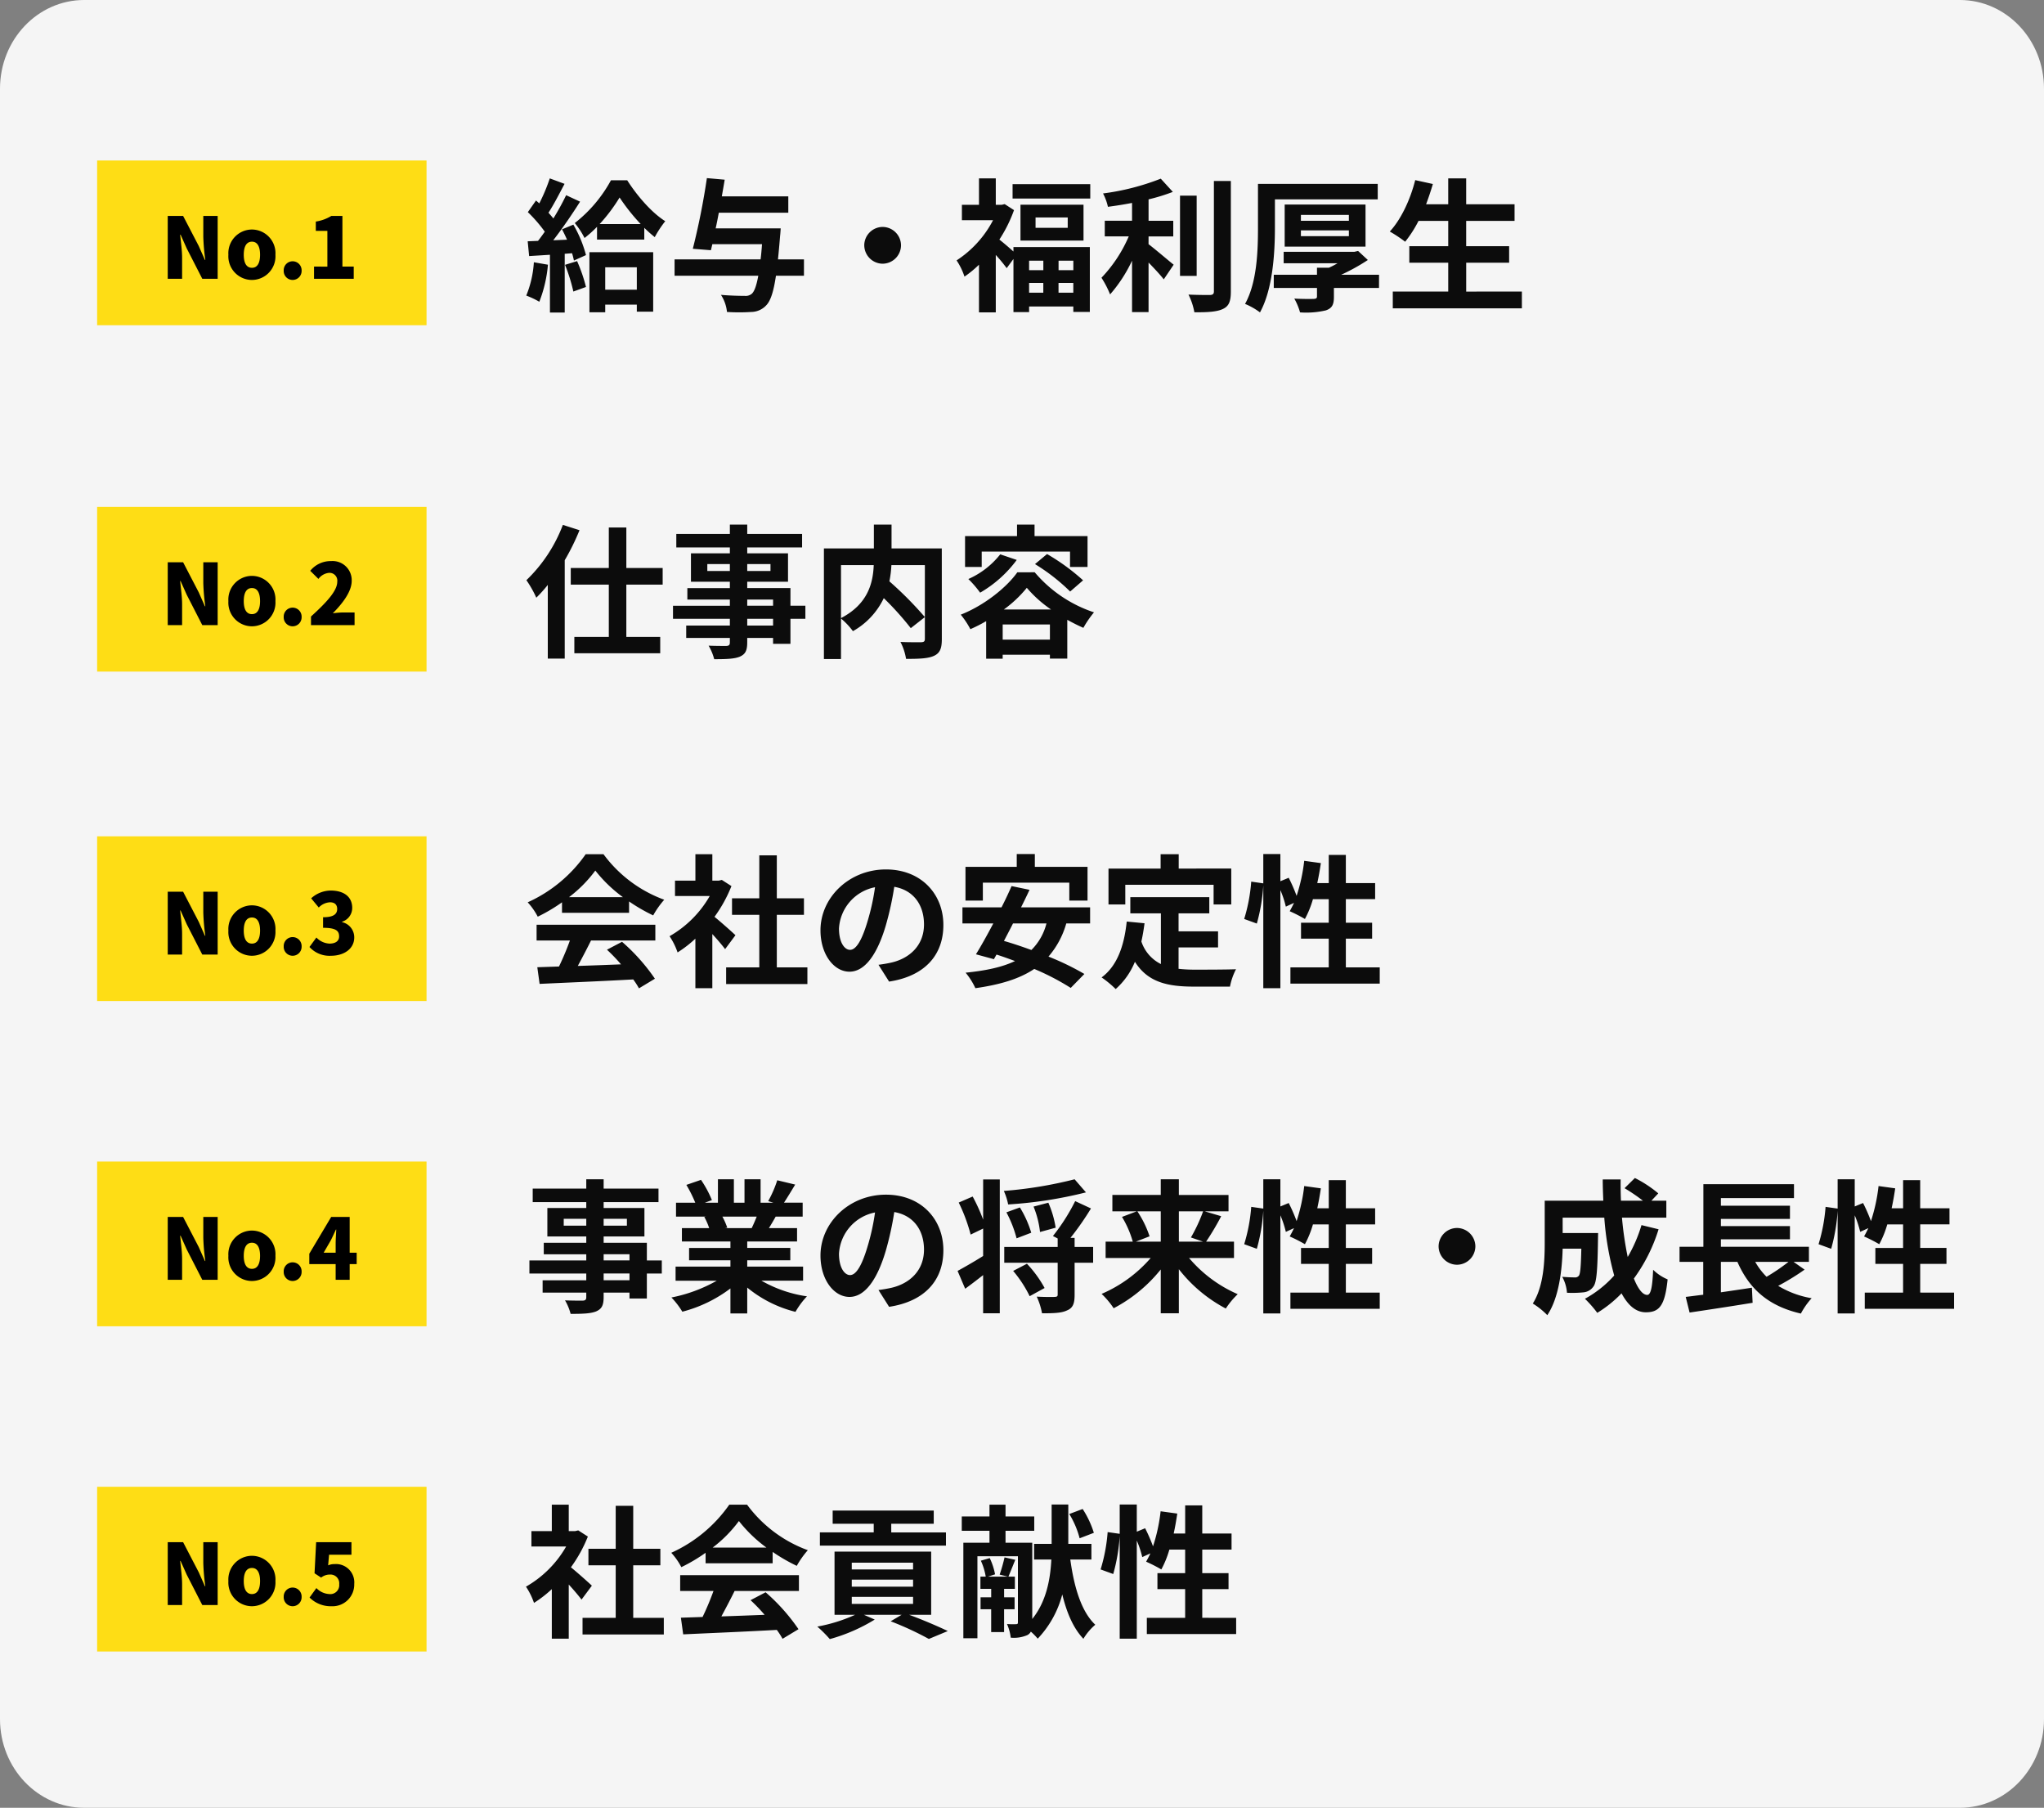<svg xmlns="http://www.w3.org/2000/svg" width="484" height="428" viewBox="0 0 484 428"><rect x="0" y="0" width="484" height="428" fill="#808080" stroke="none"/><g transform="translate(-191 -3142)"><path d="M19.929,0H464.071C475.077,0,484,9.4,484,21V407c0,11.6-8.923,21-19.929,21H19.929C8.923,428,0,418.6,0,407V21C0,9.4,8.923,0,19.929,0Z" transform="translate(191 3142)" fill="#f5f5f5"/><path d="M2.414-8.908A24.72,24.72,0,0,1,.612-1.02,19.985,19.985,0,0,1,3.706.442,31.435,31.435,0,0,0,5.746-8.33ZM9.792-8.3a40.231,40.231,0,0,1,1.972,6.324L14.756-3.06a37.486,37.486,0,0,0-2.108-6.12Zm-.714-8.4c.408.748.816,1.6,1.19,2.448L7-14.11c2.142-2.754,4.488-6.188,6.358-9.146l-3.3-1.53a61.659,61.659,0,0,1-3.026,5.508c-.34-.442-.748-.884-1.156-1.36,1.224-1.87,2.584-4.522,3.808-6.834l-3.5-1.292a43.1,43.1,0,0,1-2.482,5.916c-.272-.238-.544-.476-.782-.68L.986-20.774A33.364,33.364,0,0,1,5-16.15c-.544.782-1.088,1.53-1.6,2.176l-2.448.1.34,3.5,4.93-.306V2.992h3.5V-10.914l1.734-.136A16.3,16.3,0,0,1,11.9-9.316l2.856-1.292a28.823,28.823,0,0,0-2.992-7.208ZM26.792-7.718v5.3h-7.48v-5.3ZM15.572,2.924h3.74v-1.8h7.48V2.788h3.876V-11.288h-15.1Zm2.414-20.876a39.413,39.413,0,0,0,4.726-6.29,47.415,47.415,0,0,0,5,6.29Zm2.686-10.37A32.71,32.71,0,0,1,12.1-18.19a18.613,18.613,0,0,1,2.312,3.536,26.7,26.7,0,0,0,2.958-2.652v3.026H28.56v-2.788a29,29,0,0,0,2.482,2.21,24.973,24.973,0,0,1,2.482-3.774c-3.3-2.074-6.732-6.12-9.01-9.69Zm45.7,18.734H60.214q.255-2.448.51-5.61c.068-.51.136-1.734.136-1.734h-15.4c.272-1.19.51-2.448.748-3.706H62.662v-3.876H46.92c.238-1.36.476-2.686.68-3.944l-4.216-.374A169.14,169.14,0,0,1,40.052-12.1l4.284.34.34-1.428H56.44c-.1,1.326-.2,2.516-.34,3.6H35.734v3.876H55.556C55.114-3.3,54.6-1.938,53.992-1.428a2.267,2.267,0,0,1-1.666.476c-.986,0-3.264-.034-5.61-.238a9.081,9.081,0,0,1,1.428,4.046,46.122,46.122,0,0,0,5.78,0,4.907,4.907,0,0,0,3.57-1.632c.952-1.02,1.666-3.06,2.244-6.936h6.63Zm14.28-3.332A4.383,4.383,0,0,0,85-8.568a4.383,4.383,0,0,0,4.352-4.352A4.383,4.383,0,0,0,85-17.272,4.383,4.383,0,0,0,80.648-12.92Zm42.4,3.638v2.244H119.68V-9.282Zm7.106,2.244h-3.5V-9.282h3.5ZM126.65-1.7V-4.012h3.5V-1.7Zm-6.97-2.312h3.366V-1.7H119.68Zm-3.706-7.446c-.952-.85-2.414-2.108-3.332-2.822a33.33,33.33,0,0,0,3.468-6.97l-2.21-1.428-.714.17h-1.394v-6.256h-3.978v6.256h-4.046v3.638h7.378a25.23,25.23,0,0,1-8.636,9.52,15.529,15.529,0,0,1,1.87,3.842,25.552,25.552,0,0,0,3.434-2.822V2.958h3.978v-13.6a38.561,38.561,0,0,1,2.584,3.128l1.6-2.176V2.89h3.706V1.564h10.472V2.856h3.91V-12.512H115.974Zm12.852-5.61H121.21v-2.448h7.616ZM117.64-22.542v8.5h14.926v-8.5ZM115.77-27.4V-24h18.394v-3.4Zm32.2,12.376h5.848v-3.706h-5.848V-23.8a44.2,44.2,0,0,0,5.746-1.768L150.858-28.7a57.417,57.417,0,0,1-13.668,3.5,12.686,12.686,0,0,1,1.156,3.162c1.836-.238,3.774-.544,5.712-.918v4.216H137.6v3.706h5.678a32.934,32.934,0,0,1-6.46,9.792,22.755,22.755,0,0,1,2.04,3.944,33.826,33.826,0,0,0,5.2-7.99V2.89h3.91V-8.84c1.36,1.394,2.788,2.924,3.6,3.978l2.346-3.468c-.918-.714-4.284-3.6-5.95-4.862Zm11.39-9.656h-3.944V-5.678h3.944Zm4.08-3.468V-2.006c0,.612-.272.816-.918.85-.714,0-2.89,0-5.1-.1a15.518,15.518,0,0,1,1.394,4.182c3.094.034,5.372-.1,6.766-.782,1.394-.646,1.87-1.768,1.87-4.114v-26.18Zm14.45,4.352h24.344v-3.672H173.876v10.4c0,5.338-.2,12.886-3.06,18.02a16.4,16.4,0,0,1,3.536,2.006c3.06-5.542,3.536-14.212,3.536-20.026Zm6.154,7.344H195.4v1.36H184.042Zm0-3.672H195.4v1.394H184.042Zm15.3,7.514v-9.962H180.2v9.962Zm3.2,6.664h-8.976a46.35,46.35,0,0,0,6.324-3.5l-2.312-2.142-.85.2H179.962v2.72h12.75c-.646.374-1.36.748-2.04,1.054H187.85V-5.95H177.616v3.128H187.85V-.85c0,.442-.17.578-.748.612s-2.822.034-4.624-.068a14.41,14.41,0,0,1,1.36,3.264,20.5,20.5,0,0,0,6.12-.476c1.462-.51,1.9-1.36,1.9-3.162V-2.822h10.676Zm20.638,3.978V-8.806h10.166v-3.91H223.176V-18.7h11.458v-3.944H223.176v-6.12h-4.25v6.12H213.69c.578-1.564,1.122-3.162,1.6-4.794l-4.182-.918c-1.156,4.624-3.366,9.316-6.018,12.172a32.151,32.151,0,0,1,3.638,2.414,28.022,28.022,0,0,0,3.162-4.93h7.038v5.984h-9.214v3.91h9.214v6.834H205.8V2.006h30.566V-1.972Z" transform="translate(315 3213)" fill="#0c0c0c"/><path d="M25.058-4.9h-6.12v-1.6h6.12Zm-6.12-6.154h6.12v1.462h-6.12ZM9.486-17.816v-1.632h5.338v1.632Zm14.96-1.632v1.632H18.938v-1.632Zm8.262,9.86H29.172V-13.77H18.938v-1.5h9.656V-22H18.938v-1.394H31.926v-3.2H18.938V-28.8H14.824v2.21H2.142v3.2H14.824V-22H5.61v6.732h9.214v1.5H4.76v2.72H14.824v1.462H1.36v3.094H14.824v1.6H4.488v2.924H14.824V-.918c0,.612-.2.816-.85.85-.544,0-2.55,0-4.182-.068a12.465,12.465,0,0,1,1.326,3.2c2.89,0,4.726-.068,6.018-.578,1.326-.578,1.8-1.394,1.8-3.4V-1.972h6.12V-.578h4.114V-6.494h3.536Zm22.474-10.37c-.374.918-.782,1.9-1.19,2.72H47.634l.578-.1a16.746,16.746,0,0,0-1.156-2.618ZM66.164-4.794V-8.126H52.938v-1.5h10.2v-2.924h-10.2v-1.53h11.8v-3.162H58.072c.51-.816,1.054-1.734,1.6-2.72h6.392v-3.3h-4.42c.782-1.19,1.7-2.72,2.652-4.284l-4.25-1.02A27.388,27.388,0,0,1,57.9-23.63l1.224.374H56.1V-28.8H52.292v5.542H49.776V-28.8H46v5.542H42.908l1.666-.612a25.728,25.728,0,0,0-2.584-4.794l-3.468,1.19a30.476,30.476,0,0,1,2.108,4.216H36.074v3.3H43.18l-.408.068a15.279,15.279,0,0,1,1.156,2.652h-6.46v3.162H48.96v1.53H39.168v2.924H48.96v1.5H35.972v3.332H45.73A35.721,35.721,0,0,1,34.986-.816,18.859,18.859,0,0,1,37.57,2.55,32.252,32.252,0,0,0,48.96-2.958V2.958h3.978v-6.12A29.022,29.022,0,0,0,64.362,2.584a19.019,19.019,0,0,1,2.72-3.672A30.375,30.375,0,0,1,56.3-4.794ZM77.282-6.12c-1.258,0-2.618-1.666-2.618-5.066A10.557,10.557,0,0,1,83.2-20.944a54.045,54.045,0,0,1-1.8,8.16C80.036-8.228,78.676-6.12,77.282-6.12ZM86.53,1.394C95.03.1,99.382-4.93,99.382-12c0-7.344-5.27-13.158-13.6-13.158-8.738,0-15.5,6.664-15.5,14.416,0,5.678,3.162,9.792,6.868,9.792,3.672,0,6.6-4.148,8.6-10.948a73.172,73.172,0,0,0,2.006-9.146c4.522.782,7.038,4.25,7.038,8.908,0,4.9-3.332,7.99-7.65,9.01-.884.2-1.836.374-3.128.544ZM108.8-19.244a41.6,41.6,0,0,0-2.482-5.474l-3.3,1.428a40.476,40.476,0,0,1,2.822,7.582l2.958-1.428v6.494c-2.278,1.428-4.556,2.72-6.052,3.536l1.8,4.216c1.36-.986,2.822-2.108,4.25-3.23V2.924h3.944V-28.764H108.8ZM130.458-28.8A98.918,98.918,0,0,1,113.7-26.044a14.6,14.6,0,0,1,1.02,3.2A100.584,100.584,0,0,0,133.144-25.7ZM125.97-17.34a23.752,23.752,0,0,0-1.734-5.916l-3.5.918a22.37,22.37,0,0,1,1.53,6.018Zm-5.78,1.19a25.286,25.286,0,0,0-2.686-5.984l-3.2,1.156a27.55,27.55,0,0,1,2.414,6.154Zm-4.284,9.044a28.375,28.375,0,0,1,3.91,5.984l3.536-1.938a27.539,27.539,0,0,0-4.182-5.746Zm18.938-5.678h-4.386v-2.142h-.986a67.632,67.632,0,0,0,4.862-6.97l-3.74-1.734a46.791,46.791,0,0,1-5.27,8.262l1.122.578v2.006H113.8v3.74h12.648V-1.53c0,.442-.136.544-.714.578s-2.482.034-4.25-.068a16.092,16.092,0,0,1,1.258,3.944c2.652,0,4.59-.034,5.916-.68,1.428-.578,1.8-1.666,1.8-3.706V-9.044h4.386Zm16.014-8.432v7.174h-5.882l3.23-1.258a24.225,24.225,0,0,0-2.89-5.916Zm10.03,0A38.29,38.29,0,0,1,158-15.028l2.856.986h-5.712v-7.174Zm7.31,11.05v-3.876h-6.6a62.718,62.718,0,0,0,3.57-6.018l-3.91-1.156h5.644v-3.876H155.142V-28.8h-4.284v3.706H139.4v3.876h5.78l-3.5,1.326a23.714,23.714,0,0,1,2.55,5.848H137.8v3.876h10.676a32.1,32.1,0,0,1-11.628,8.5,19.187,19.187,0,0,1,2.856,3.4,35.28,35.28,0,0,0,11.152-9.18V2.924h4.284V-7.514A34.378,34.378,0,0,0,166.26,1.8a18.979,18.979,0,0,1,2.822-3.4,31.525,31.525,0,0,1-11.526-8.568Zm26.486,8.194v-6.8h6.222v-3.774h-6.222v-5.576h6.936V-21.93h-6.936v-6.664h-4.046v6.664h-2.72c.34-1.53.612-3.128.85-4.726l-3.944-.544a41.15,41.15,0,0,1-1.8,8.3,38.984,38.984,0,0,0-1.87-4.284l-1.972.816V-28.8h-4.046v6.936l-2.856-.408a40.41,40.41,0,0,1-1.666,8.84l2.992,1.088a43.329,43.329,0,0,0,1.53-9.01V2.958h4.046V-20.264a23.641,23.641,0,0,1,1.292,3.91l1.938-.884c-.34.714-.68,1.36-1.02,1.972a35.754,35.754,0,0,1,3.6,1.836,23.225,23.225,0,0,0,1.9-4.692h3.74v5.576h-6.562v3.774h6.562v6.8H181.56V1.87h21.148V-1.972ZM216.648-12.92A4.383,4.383,0,0,0,221-8.568a4.383,4.383,0,0,0,4.352-4.352A4.383,4.383,0,0,0,221-17.272,4.383,4.383,0,0,0,216.648-12.92Zm48.042-5.032a34.416,34.416,0,0,1-3.264,7.548,80.288,80.288,0,0,1-1.36-9.316h10.506v-4.012h-3.536l1.632-1.734a28.446,28.446,0,0,0-5.542-3.638l-2.448,2.414a42.566,42.566,0,0,1,4.352,2.958h-5.2c-.068-1.666-.1-3.332-.068-5.032h-4.25c0,1.7.068,3.366.136,5.032H241.774V-13.8c0,4.42-.238,10.336-2.822,14.416a17.7,17.7,0,0,1,3.434,2.754c2.788-4.148,3.5-10.778,3.638-15.742h4.42c-.1,4.284-.238,5.916-.578,6.392a1.1,1.1,0,0,1-1.02.408c-.544,0-1.7-.034-2.924-.136a9.174,9.174,0,0,1,1.122,3.774,26.752,26.752,0,0,0,3.91-.1A3.2,3.2,0,0,0,253.3-3.4c.782-.986.986-4.012,1.088-11.152,0-.476.034-1.53.034-1.53h-8.4V-19.72h9.86a70.234,70.234,0,0,0,2.346,13.7A25.975,25.975,0,0,1,251.294-.51a26.653,26.653,0,0,1,2.924,3.332A28.818,28.818,0,0,0,259.964-1.8c1.5,2.788,3.366,4.488,5.746,4.488,3.162,0,4.522-1.5,5.168-7.786a11,11,0,0,1-3.434-2.278c-.17,4.25-.578,5.95-1.394,5.95-1.088,0-2.176-1.428-3.162-3.876a39.493,39.493,0,0,0,5.848-11.662Zm34.816,8.7a47.892,47.892,0,0,1-5.2,3.536,16.177,16.177,0,0,1-2.686-3.536Zm1.19,0h3.638v-3.57H283.492v-1.768h16.354v-3.128H283.492v-1.7h16.354v-3.128H283.492v-1.8H300.8v-3.3H279.344v14.824H273.7v3.57h5.61v7.786c-1.53.17-2.924.374-4.148.51l.918,3.706c4.114-.612,9.724-1.462,14.926-2.312l-.17-3.57c-2.448.374-4.964.748-7.344,1.088V-9.248h3.91c2.822,6.426,7.344,10.472,15.028,12.24a17.963,17.963,0,0,1,2.55-3.638,22.487,22.487,0,0,1-7.922-2.924,57.25,57.25,0,0,0,6.256-3.842Zm29.988,7.276v-6.8h6.222v-3.774h-6.222v-5.576h6.936V-21.93h-6.936v-6.664h-4.046v6.664h-2.72c.34-1.53.612-3.128.85-4.726l-3.944-.544a41.149,41.149,0,0,1-1.8,8.3,38.987,38.987,0,0,0-1.87-4.284l-1.972.816V-28.8h-4.046v6.936l-2.856-.408a40.409,40.409,0,0,1-1.666,8.84l2.992,1.088a43.33,43.33,0,0,0,1.53-9.01V2.958h4.046V-20.264a23.643,23.643,0,0,1,1.292,3.91l1.938-.884c-.34.714-.68,1.36-1.02,1.972a35.75,35.75,0,0,1,3.6,1.836,23.225,23.225,0,0,0,1.9-4.692h3.74v5.576h-6.562v3.774h6.562v6.8H317.56V1.87h21.148V-1.972Z" transform="translate(315 3450)" fill="#0c0c0c"/><path d="M16.15-9.588c-.714-.68-3.332-3.026-4.964-4.352A33,33,0,0,0,15.2-21.216L12.92-22.678l-.714.17h-1.53v-6.256H6.664v6.256H1.836v3.638h8.228A25.574,25.574,0,0,1,.544-9.35a16.2,16.2,0,0,1,1.9,3.842A28.136,28.136,0,0,0,6.664-8.772V2.958h4.012V-9.86C11.832-8.6,12.988-7.242,13.7-6.29Zm9.792,7.616V-14.416h6.426v-3.91H25.942V-28.492H21.794v10.166h-6.46v3.91h6.46V-1.972H13.94V1.972H33.184V-1.972ZM44.744-18.6a30.9,30.9,0,0,0,6.222-6.29,33.089,33.089,0,0,0,6.528,6.29Zm-1.666,3.706H58.956v-2.686a41.086,41.086,0,0,0,5.712,3.3,20.958,20.958,0,0,1,2.618-3.706A31.1,31.1,0,0,1,52.9-28.764H48.688a33.537,33.537,0,0,1-13.736,11.39,15.8,15.8,0,0,1,2.38,3.4,39.257,39.257,0,0,0,5.746-3.4ZM37.06-8.33h7.888a65.293,65.293,0,0,1-2.584,6.154l-5.134.17.544,3.944c5.78-.272,14.178-.612,22.168-1.054A18.025,18.025,0,0,1,61.3,2.992L65.076.714A45.727,45.727,0,0,0,57.29-8.024l-3.57,1.87a40.524,40.524,0,0,1,3.332,3.468c-3.468.136-6.97.272-10.234.374,1.02-1.9,2.142-4.012,3.128-6.018H65.178v-3.74H37.06ZM99.994-22.2H87.04v-2.04H97.1V-27.37H73.168v3.128h9.724v2.04H70.142v3.128H99.994ZM77.69-6.936H92.208V-5.27H77.69Zm0-4.08H92.208V-9.35H77.69Zm0-4.012H92.208v1.6H77.69Zm18.8,12.342v-14.96H73.61v14.96h4.862A37.836,37.836,0,0,1,69.53.1,30.363,30.363,0,0,1,72.488,3.06,41.018,41.018,0,0,0,83.13-1.564L80.58-2.686h8.908L86.9-1.156a73.954,73.954,0,0,1,9.044,4.182l4.488-1.87C98.226.1,94.622-1.462,91.29-2.686ZM135.014-22.1a22.626,22.626,0,0,0-2.652-5.644l-3.162,1.19a21.24,21.24,0,0,1,2.448,5.746ZM116.246-4.012V-6.834h-2.482V-8.84h2.55v-2.89h-1.53c.442-1.02,1.02-2.516,1.632-3.978l-2.55-.578a38.87,38.87,0,0,1-1.156,4.08l1.938.476h-4.692l1.666-.544a15.8,15.8,0,0,0-1.258-3.842l-2.108.612a14.858,14.858,0,0,1,1.156,3.774h-1.258v2.89h2.55v2.006h-2.516v2.822H110.7V1.394h3.06V-4.012Zm18.19-11.764v-3.706h-5.474V-28.8h-3.944v9.316H120.87v3.706h4.08c-.238,4.522-1.122,9.86-4.522,14.076V-19.754H114.1v-2.822h6.8v-3.4h-6.8v-2.788H110.3v2.788h-6.562v3.4H110.3v2.822h-6.188V2.856h3.332V-16.558h9.588V-.918c0,.34-.1.442-.408.442a16.309,16.309,0,0,1-2.176-.034,11.156,11.156,0,0,1,.884,3.23,7.994,7.994,0,0,0,3.944-.612,1.89,1.89,0,0,0,.816-.816,14.666,14.666,0,0,1,1.632,1.666,23.991,23.991,0,0,0,5.814-10.472c1.054,4.318,2.584,7.956,5,10.506A13.46,13.46,0,0,1,135.354-.34c-3.332-3.128-5.032-8.976-5.916-15.436Zm26.248,13.8v-6.8h6.222v-3.774h-6.222v-5.576h6.936V-21.93h-6.936v-6.664h-4.046v6.664h-2.72c.34-1.53.612-3.128.85-4.726l-3.944-.544a41.15,41.15,0,0,1-1.8,8.3,38.984,38.984,0,0,0-1.87-4.284l-1.972.816V-28.8h-4.046v6.936l-2.856-.408a40.41,40.41,0,0,1-1.666,8.84l2.992,1.088a43.329,43.329,0,0,0,1.53-9.01V2.958h4.046V-20.264a23.641,23.641,0,0,1,1.292,3.91l1.938-.884c-.34.714-.68,1.36-1.02,1.972a35.754,35.754,0,0,1,3.6,1.836,23.225,23.225,0,0,0,1.9-4.692h3.74v5.576h-6.562v3.774h6.562v6.8H147.56V1.87h21.148V-1.972Z" transform="translate(315 3527)" fill="#0c0c0c"/><path d="M9.282-28.73A35.641,35.641,0,0,1,.646-15.64a25.616,25.616,0,0,1,2.346,4.148,34.147,34.147,0,0,0,2.72-3.026V2.924H9.724v-23.29a54.968,54.968,0,0,0,3.5-7.106Zm23.63,14.144V-18.53h-8.6v-9.588H20.162v9.588h-9.01v3.944h9.01V-2.21H12V1.666H32.334V-2.21H24.31V-14.586ZM59.058-4.9h-6.12v-1.6h6.12Zm-6.12-6.154h6.12v1.462h-6.12Zm-9.452-6.766v-1.632h5.338v1.632Zm14.96-1.632v1.632H52.938v-1.632Zm8.262,9.86H63.172V-13.77H52.938v-1.5h9.656V-22H52.938v-1.394H65.926v-3.2H52.938V-28.8H48.824v2.21H36.142v3.2H48.824V-22H39.61v6.732h9.214v1.5H38.76v2.72H48.824v1.462H35.36v3.094H48.824v1.6H38.488v2.924H48.824V-.918c0,.612-.2.816-.85.85-.544,0-2.55,0-4.182-.068a12.464,12.464,0,0,1,1.326,3.2c2.89,0,4.726-.068,6.018-.578,1.326-.578,1.8-1.394,1.8-3.4V-1.972h6.12V-.578h4.114V-6.494h3.536ZM75.14-19.21h7.752C82.722-15.028,81.566-10,75.14-6.664Zm23.868-3.944h-11.9V-28.8H82.926v5.644H71.094V3.026H75.14V-6.562A16.452,16.452,0,0,1,77.962-3.57a17.648,17.648,0,0,0,7.31-7.82,71.109,71.109,0,0,1,6.392,7.106L95-6.9a84.95,84.95,0,0,0-8.4-8.466,25.769,25.769,0,0,0,.476-3.842H95V-1.768c0,.612-.2.782-.85.816-.646,0-2.924.034-4.93-.068a13.26,13.26,0,0,1,1.326,4.012c3.026,0,5.2-.068,6.6-.714,1.428-.646,1.87-1.768,1.87-3.944Zm9.452.748h20.91v3.638h4.148v-7.31H120.972V-28.8h-4.148v2.72H104.516v7.31h3.944Zm12.614,2.958a46.082,46.082,0,0,1,8.33,6.494l3.06-2.652a49.885,49.885,0,0,0-8.534-6.222Zm-8.228-2.312a19.81,19.81,0,0,1-7.548,5.848,24.629,24.629,0,0,1,2.788,3.23,28.566,28.566,0,0,0,8.67-7.752ZM113.7-8.7a28.529,28.529,0,0,0,5.44-5.134A28.805,28.805,0,0,0,124.882-8.7Zm-.272,7.14v-3.6H124.61v3.6Zm3.468-15.946c-2.55,3.6-7.854,7.854-13.4,10.03a20.049,20.049,0,0,1,2.278,3.434,35.2,35.2,0,0,0,3.74-1.9V2.958h3.91V2.006H124.61v.918h4.114v-9.18c1.292.714,2.584,1.36,3.808,1.9a24.226,24.226,0,0,1,2.516-3.672,31.26,31.26,0,0,1-14.042-9.486Z" transform="translate(315 3295)" fill="#0c0c0c"/><path d="M10.744-18.6a30.9,30.9,0,0,0,6.222-6.29,33.089,33.089,0,0,0,6.528,6.29ZM9.078-14.892H24.956v-2.686a41.085,41.085,0,0,0,5.712,3.3,20.957,20.957,0,0,1,2.618-3.706A31.1,31.1,0,0,1,18.9-28.764H14.688A33.537,33.537,0,0,1,.952-17.374a15.8,15.8,0,0,1,2.38,3.4,39.257,39.257,0,0,0,5.746-3.4ZM3.06-8.33h7.888A65.292,65.292,0,0,1,8.364-2.176l-5.134.17.544,3.944c5.78-.272,14.178-.612,22.168-1.054A18.024,18.024,0,0,1,27.3,2.992L31.076.714A45.727,45.727,0,0,0,23.29-8.024l-3.57,1.87a40.524,40.524,0,0,1,3.332,3.468c-3.468.136-6.97.272-10.234.374,1.02-1.9,2.142-4.012,3.128-6.018H31.178v-3.74H3.06ZM50.15-9.588c-.714-.68-3.332-3.026-4.964-4.352A33,33,0,0,0,49.2-21.216L46.92-22.678l-.714.17h-1.53v-6.256H40.664v6.256H35.836v3.638h8.228a25.574,25.574,0,0,1-9.52,9.52,16.2,16.2,0,0,1,1.9,3.842,28.136,28.136,0,0,0,4.216-3.264V2.958h4.012V-9.86C45.832-8.6,46.988-7.242,47.7-6.29Zm9.792,7.616V-14.416h6.426v-3.91H59.942V-28.492H55.794v10.166h-6.46v3.91h6.46V-1.972H47.94V1.972H67.184V-1.972ZM77.282-6.12c-1.258,0-2.618-1.666-2.618-5.066A10.557,10.557,0,0,1,83.2-20.944a54.045,54.045,0,0,1-1.8,8.16C80.036-8.228,78.676-6.12,77.282-6.12ZM86.53,1.394C95.03.1,99.382-4.93,99.382-12c0-7.344-5.27-13.158-13.6-13.158-8.738,0-15.5,6.664-15.5,14.416,0,5.678,3.162,9.792,6.868,9.792,3.672,0,6.6-4.148,8.6-10.948a73.172,73.172,0,0,0,2.006-9.146c4.522.782,7.038,4.25,7.038,8.908,0,4.9-3.332,7.99-7.65,9.01-.884.2-1.836.374-3.128.544Zm22.2-23.426H129.2v4.25h4.318v-7.99H121.04V-28.8h-4.284v3.026H104.618v7.99h4.114Zm15.062,9.656a13.489,13.489,0,0,1-3.57,6.29C117.98-6.9,115.77-7.65,113.73-8.228c.68-1.326,1.428-2.72,2.142-4.148Zm10.336,0v-3.808H117.776c.714-1.428,1.394-2.822,2.006-4.148l-4.25-.884c-.68,1.564-1.5,3.3-2.38,5.032H103.9v3.808h7.31c-1.462,2.754-2.89,5.338-4.114,7.31l4.25,1.156L111.962-5c1.428.442,2.89.986,4.386,1.53-3.06,1.462-6.936,2.278-11.7,2.754a16.511,16.511,0,0,1,2.312,3.672C112.676,2.142,117.3.816,120.9-1.6A58.391,58.391,0,0,1,129.54,2.89l3.23-3.3a62.49,62.49,0,0,0-8.5-4.114,20.632,20.632,0,0,0,4.216-7.854Zm8.33-9.146h20.91v4.658h4.182v-8.5H155.108v-3.4h-4.284v3.4H138.482v8.5h3.978ZM155.074-6.7h9.35v-3.808h-9.35v-4.25h7.276V-18.6h-18.7v3.842h7.242v12a9.152,9.152,0,0,1-4.624-5.338c.306-1.36.544-2.788.748-4.318l-4.216-.408C142.188-7,140.522-2.312,136.85.408a24.759,24.759,0,0,1,3.332,2.754,17.35,17.35,0,0,0,4.556-6.46c3.06,4.862,7.718,5.882,14.008,5.882h8.5a15.12,15.12,0,0,1,1.428-4.114c-2.278.1-7.888.1-9.724.1a35.131,35.131,0,0,1-3.876-.2Zm39.61,4.726v-6.8h6.222v-3.774h-6.222v-5.576h6.936V-21.93h-6.936v-6.664h-4.046v6.664h-2.72c.34-1.53.612-3.128.85-4.726l-3.944-.544a41.15,41.15,0,0,1-1.8,8.3,38.984,38.984,0,0,0-1.87-4.284l-1.972.816V-28.8h-4.046v6.936l-2.856-.408a40.41,40.41,0,0,1-1.666,8.84l2.992,1.088a43.329,43.329,0,0,0,1.53-9.01V2.958h4.046V-20.264a23.641,23.641,0,0,1,1.292,3.91l1.938-.884c-.34.714-.68,1.36-1.02,1.972a35.754,35.754,0,0,1,3.6,1.836,23.225,23.225,0,0,0,1.9-4.692h3.74v5.576h-6.562v3.774h6.562v6.8H181.56V1.87h21.148V-1.972Z" transform="translate(315 3373)" fill="#0c0c0c"/><path d="M0,0H78V39H0Z" transform="translate(214 3180)" fill="#fedd15"/><path d="M1.72,0h3.4V-4.94c0-1.8-.3-3.84-.46-5.5h.1L6.22-7.18,9.9,0h3.64V-14.88h-3.4v4.92a46.913,46.913,0,0,0,.48,5.5h-.1L9.06-7.76l-3.7-7.12H1.72ZM21.66.28a5.6,5.6,0,0,0,5.56-5.96,5.606,5.606,0,0,0-5.56-5.98,5.61,5.61,0,0,0-5.58,5.98A5.6,5.6,0,0,0,21.66.28Zm0-2.88c-1.34,0-1.94-1.2-1.94-3.08,0-1.9.6-3.1,1.94-3.1,1.32,0,1.92,1.2,1.92,3.1C23.58-3.8,22.98-2.6,21.66-2.6ZM31.3.28a2.132,2.132,0,0,0,2.12-2.22,2.127,2.127,0,0,0-2.12-2.2,2.115,2.115,0,0,0-2.12,2.2A2.12,2.12,0,0,0,31.3.28ZM36.36,0h9.4V-2.88H43.08v-12H40.46a10.039,10.039,0,0,1-3.68,1.34v2.2h2.74v8.46H36.36Z" transform="translate(229 3208)"/><path d="M0,0H78V39H0Z" transform="translate(214 3417)" fill="#fedd15"/><path d="M1.72,0h3.4V-4.94c0-1.8-.3-3.84-.46-5.5h.1L6.22-7.18,9.9,0h3.64V-14.88h-3.4v4.92a46.913,46.913,0,0,0,.48,5.5h-.1L9.06-7.76l-3.7-7.12H1.72ZM21.66.28a5.6,5.6,0,0,0,5.56-5.96,5.606,5.606,0,0,0-5.56-5.98,5.61,5.61,0,0,0-5.58,5.98A5.6,5.6,0,0,0,21.66.28Zm0-2.88c-1.34,0-1.94-1.2-1.94-3.08,0-1.9.6-3.1,1.94-3.1,1.32,0,1.92,1.2,1.92,3.1C23.58-3.8,22.98-2.6,21.66-2.6ZM31.3.28a2.132,2.132,0,0,0,2.12-2.22,2.127,2.127,0,0,0-2.12-2.2,2.115,2.115,0,0,0-2.12,2.2A2.12,2.12,0,0,0,31.3.28Zm7.34-6.7,1.7-2.94c.42-.84.82-1.7,1.2-2.54h.08c-.04.94-.14,2.36-.14,3.3v2.18Zm7.82,0H44.8v-8.46H40.42l-5.18,8.7v2.46h6.24V0H44.8V-3.72h1.66Z" transform="translate(229 3445)"/><path d="M0,0H78V39H0Z" transform="translate(214 3494)" fill="#fedd15"/><path d="M1.72,0h3.4V-4.94c0-1.8-.3-3.84-.46-5.5h.1L6.22-7.18,9.9,0h3.64V-14.88h-3.4v4.92a46.913,46.913,0,0,0,.48,5.5h-.1L9.06-7.76l-3.7-7.12H1.72ZM21.66.28a5.6,5.6,0,0,0,5.56-5.96,5.606,5.606,0,0,0-5.56-5.98,5.61,5.61,0,0,0-5.58,5.98A5.6,5.6,0,0,0,21.66.28Zm0-2.88c-1.34,0-1.94-1.2-1.94-3.08,0-1.9.6-3.1,1.94-3.1,1.32,0,1.92,1.2,1.92,3.1C23.58-3.8,22.98-2.6,21.66-2.6ZM31.3.28a2.132,2.132,0,0,0,2.12-2.22,2.127,2.127,0,0,0-2.12-2.2,2.115,2.115,0,0,0-2.12,2.2A2.12,2.12,0,0,0,31.3.28Zm9.2,0A5.137,5.137,0,0,0,45.88-5a4.337,4.337,0,0,0-4.64-4.7,3.774,3.774,0,0,0-1.54.3l.22-2.52h5.3v-2.96H36.86l-.38,7.36L38.04-6.5a3.3,3.3,0,0,1,2.1-.72,2.072,2.072,0,0,1,2.18,2.3A2.112,2.112,0,0,1,39.98-2.6a4.529,4.529,0,0,1-3.06-1.42L35.3-1.78A7.09,7.09,0,0,0,40.5.28Z" transform="translate(229 3522)"/><path d="M0,0H78V39H0Z" transform="translate(214 3262)" fill="#fedd15"/><path d="M1.72,0h3.4V-4.94c0-1.8-.3-3.84-.46-5.5h.1L6.22-7.18,9.9,0h3.64V-14.88h-3.4v4.92a46.913,46.913,0,0,0,.48,5.5h-.1L9.06-7.76l-3.7-7.12H1.72ZM21.66.28a5.6,5.6,0,0,0,5.56-5.96,5.606,5.606,0,0,0-5.56-5.98,5.61,5.61,0,0,0-5.58,5.98A5.6,5.6,0,0,0,21.66.28Zm0-2.88c-1.34,0-1.94-1.2-1.94-3.08,0-1.9.6-3.1,1.94-3.1,1.32,0,1.92,1.2,1.92,3.1C23.58-3.8,22.98-2.6,21.66-2.6ZM31.3.28a2.132,2.132,0,0,0,2.12-2.22,2.127,2.127,0,0,0-2.12-2.2,2.115,2.115,0,0,0-2.12,2.2A2.12,2.12,0,0,0,31.3.28ZM35.64,0H45.96V-3H43.22a21.12,21.12,0,0,0-2.42.2c2.28-2.3,4.48-5.12,4.48-7.68a4.527,4.527,0,0,0-4.88-4.68,6.224,6.224,0,0,0-4.94,2.3l1.94,1.92a3.582,3.582,0,0,1,2.52-1.44,1.855,1.855,0,0,1,1.94,2.1c0,2.16-2.5,4.86-6.22,8.24Z" transform="translate(229 3290)"/><path d="M0,0H78V39H0Z" transform="translate(214 3340)" fill="#fedd15"/><path d="M1.72,0h3.4V-4.94c0-1.8-.3-3.84-.46-5.5h.1L6.22-7.18,9.9,0h3.64V-14.88h-3.4v4.92a46.913,46.913,0,0,0,.48,5.5h-.1L9.06-7.76l-3.7-7.12H1.72ZM21.66.28a5.6,5.6,0,0,0,5.56-5.96,5.606,5.606,0,0,0-5.56-5.98,5.61,5.61,0,0,0-5.58,5.98A5.6,5.6,0,0,0,21.66.28Zm0-2.88c-1.34,0-1.94-1.2-1.94-3.08,0-1.9.6-3.1,1.94-3.1,1.32,0,1.92,1.2,1.92,3.1C23.58-3.8,22.98-2.6,21.66-2.6ZM31.3.28a2.132,2.132,0,0,0,2.12-2.22,2.127,2.127,0,0,0-2.12-2.2,2.115,2.115,0,0,0-2.12,2.2A2.12,2.12,0,0,0,31.3.28Zm9.08,0c2.96,0,5.5-1.56,5.5-4.34A3.676,3.676,0,0,0,43-7.68v-.1a3.41,3.41,0,0,0,2.4-3.28c0-2.66-2.02-4.1-5.1-4.1a6.994,6.994,0,0,0-4.62,1.84l1.8,2.18a3.959,3.959,0,0,1,2.66-1.24c1.1,0,1.7.56,1.7,1.58,0,1.18-.8,1.96-3.34,1.96v2.5c3.12,0,3.8.76,3.8,2.04,0,1.12-.9,1.7-2.28,1.7a4.542,4.542,0,0,1-3.1-1.44L35.28-1.8A6.386,6.386,0,0,0,40.38.28Z" transform="translate(229 3368)"/></g></svg>